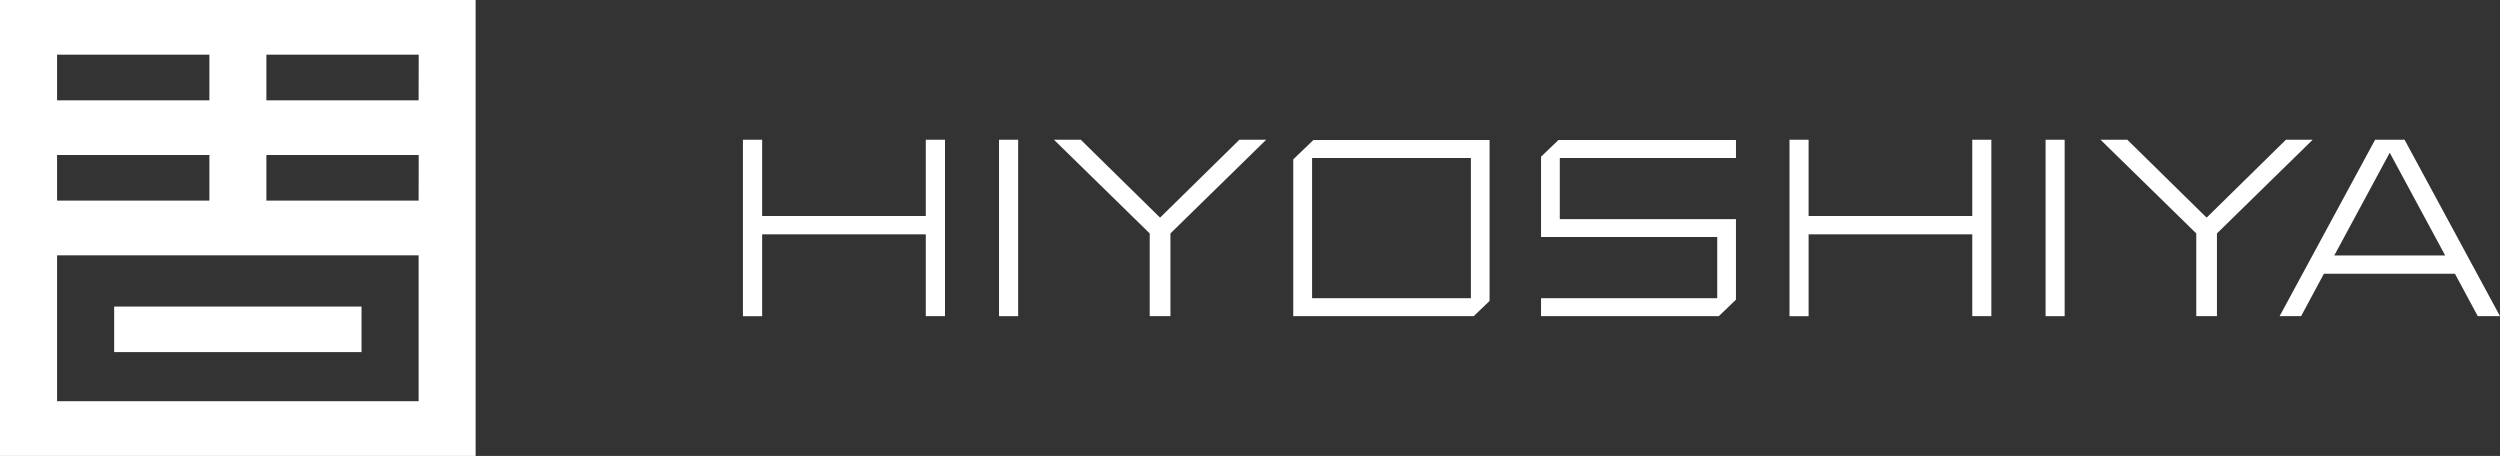<?xml version="1.0" encoding="utf-8"?>
<svg width="182.173" height="33.222" viewBox="0 0 182.173 33.222" xmlns="http://www.w3.org/2000/svg">
  <rect x="0" y="0" width="182.173" height="33.222" fill="#333333" stroke="none"/>
  <g id="logo" transform="translate(-253.889 -95.444)">
    <g id="グループ_150" data-name="グループ 150" transform="translate(253.889 95.444)">
      <rect id="長方形_255" data-name="長方形 255" width="18.024" height="3.318" transform="translate(8.319 22.339)" fill="#fff"/>
      <path id="パス_149" data-name="パス 149" d="M253.889,128.666h34.658V95.444H253.889Zm4.158-29.238h11.1v3.326h-11.1Zm0,7.31h11.1v3.323h-11.1Zm26.346,17.942H258.047V114.048h26.346Zm0-14.617H273.3v-3.324h11.1Zm0-7.309H273.3V99.428h11.1Z" transform="translate(-253.889 -95.444)" fill="#fff"/>
    </g>
    <g id="グループ_151" data-name="グループ 151" transform="translate(308.031 105.627)">
      <path id="パス_150" data-name="パス 150" d="M347.8,113.108H349.2v5.556h11.925v-5.556h1.4v12.855h-1.4V120H349.2v5.968H347.8Z" transform="translate(-347.805 -113.108)" fill="#fff"/>
      <rect id="長方形_256" data-name="長方形 256" width="1.394" height="12.856" transform="translate(18.656)" fill="#fff"/>
      <path id="パス_151" data-name="パス 151" d="M389.064,113.108l5.778,5.676,5.78-5.676h1.953l-6.977,6.826v6.029h-1.511v-6.029l-6.977-6.826Z" transform="translate(-364.451 -113.108)" fill="#fff"/>
      <path id="パス_152" data-name="パス 152" d="M480.082,113.108h1.392v5.556H493.4v-5.556h1.391v12.855H493.4V120H481.474v5.968h-1.392Z" transform="translate(-403.825 -113.108)" fill="#fff"/>
      <rect id="長方形_257" data-name="長方形 257" width="1.389" height="12.856" transform="translate(94.918)" fill="#fff"/>
      <path id="パス_153" data-name="パス 153" d="M521.348,113.108l5.778,5.676,5.779-5.676h1.951l-6.977,6.826v6.029h-1.507v-6.029l-6.977-6.826Z" transform="translate(-420.474 -113.108)" fill="#fff"/>
      <path id="パス_154" data-name="パス 154" d="M548.991,113.108h2.147l6.953,12.855h-1.619l-1.663-3.091h-9.55l-1.66,3.091h-1.566Zm1.066.945-4.04,7.486h8.08Z" transform="translate(-430.061 -113.108)" fill="#fff"/>
      <path id="パス_155" data-name="パス 155" d="M430.506,125.977l1.155-1.108V113.141H418.826l-1.47,1.409v11.427h13.15Zm-11.778-11.526H430.3V124.67H418.728Z" transform="translate(-377.26 -113.122)" fill="#fff"/>
      <path id="パス_156" data-name="パス 156" d="M461.629,125.977l1.251-1.2v-5.871H450.043v-4.454h12.838v-1.311H449.946l-1.27,1.217v5.853h12.839v4.458H448.676v1.308h12.954Z" transform="translate(-390.524 -113.122)" fill="#fff"/>
    </g>
  </g>
</svg>